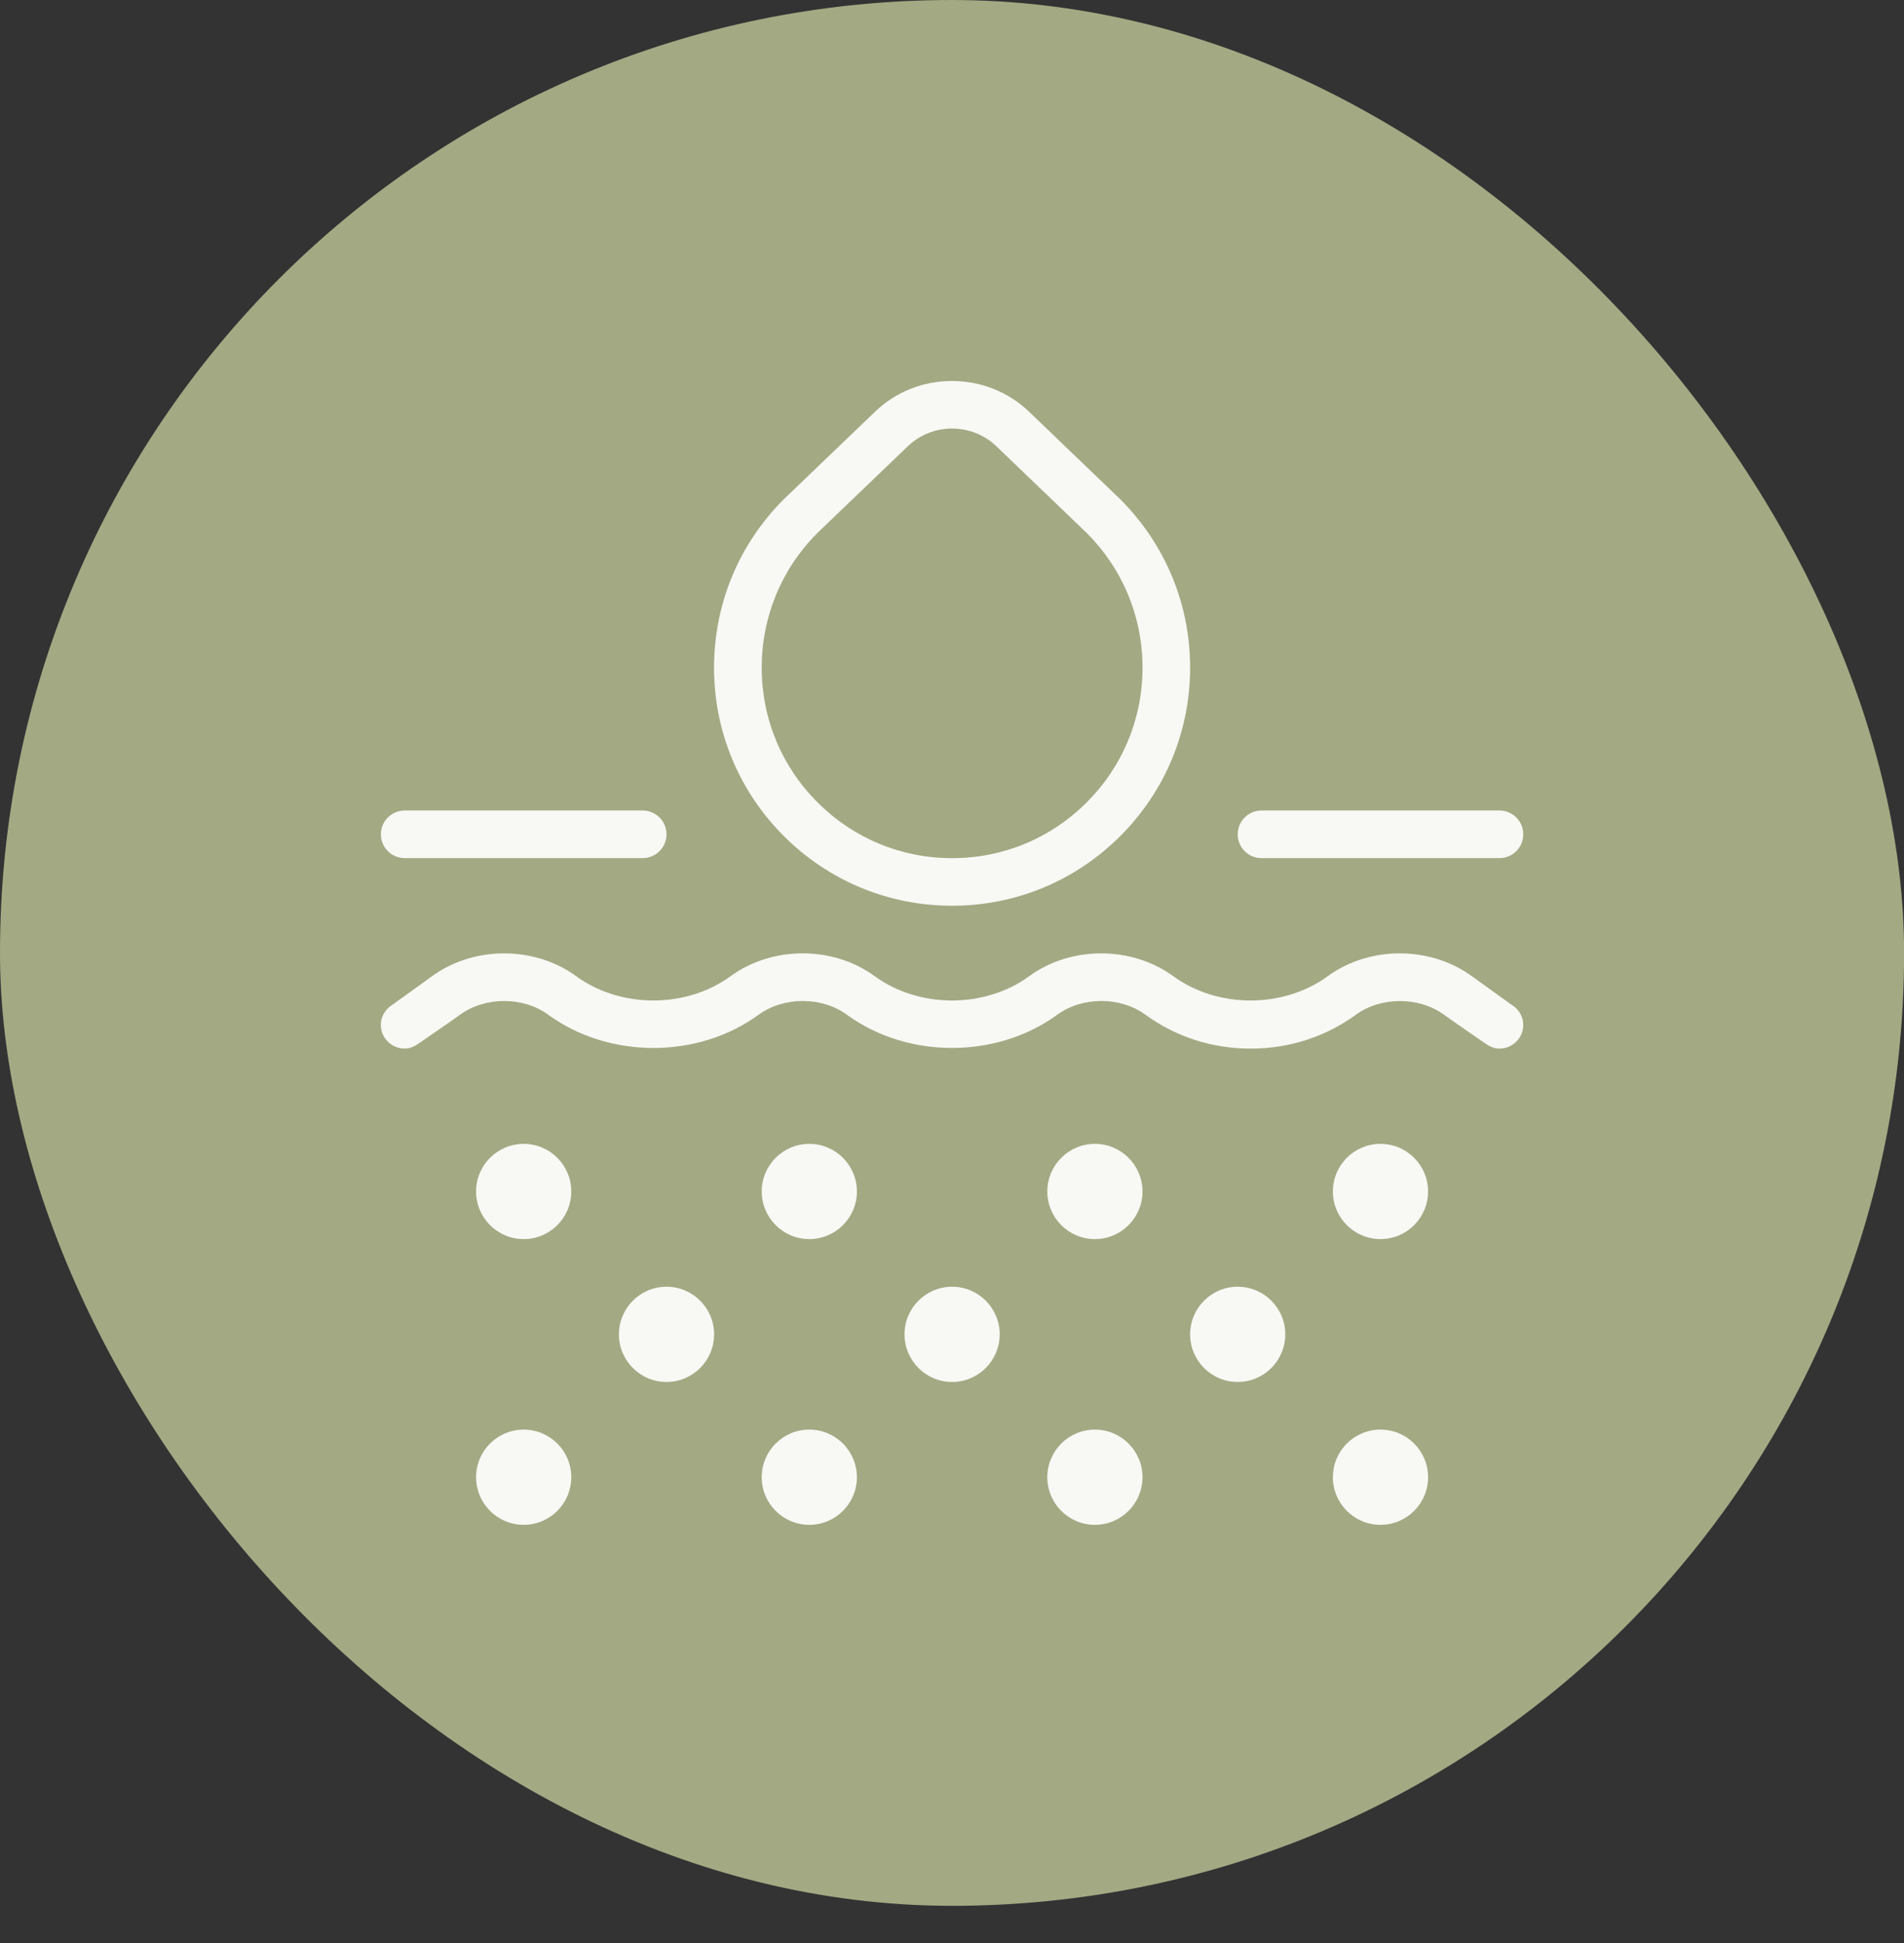 <?xml version="1.0" encoding="UTF-8"?> <svg xmlns="http://www.w3.org/2000/svg" width="50" height="51" viewBox="0 0 50 51" fill="none"><rect x="0" y="0" width="50" height="51" fill="#333333" stroke="none"/><rect width="50.002" height="50.024" rx="25.001" fill="#A3A983"></rect><path d="M25.003 23.774C26.672 23.774 28.242 23.123 29.421 21.943C30.601 20.763 31.253 19.194 31.253 17.524C31.253 15.854 30.601 14.285 29.411 13.097L27.046 10.828C25.919 9.724 24.082 9.725 22.961 10.824L20.582 13.105C19.402 14.285 18.751 15.854 18.751 17.524C18.751 19.194 19.402 20.763 20.582 21.943C21.762 23.123 23.332 23.774 25.001 23.774H25.003ZM21.457 13.998L23.831 11.722C24.154 11.407 24.578 11.249 25.001 11.249C25.425 11.249 25.852 11.408 26.177 11.725L28.538 13.99C29.483 14.935 30.003 16.19 30.003 17.525C30.003 18.86 29.483 20.115 28.538 21.06C27.594 22.005 26.337 22.525 25.003 22.525C23.668 22.525 22.413 22.005 21.468 21.06C20.523 20.115 20.003 18.86 20.003 17.525C20.003 16.19 20.523 14.935 21.457 13.999V13.998ZM40.002 21.899C40.002 22.244 39.722 22.524 39.377 22.524H33.127C32.782 22.524 32.502 22.244 32.502 21.899C32.502 21.554 32.782 21.274 33.127 21.274H39.377C39.722 21.274 40.002 21.554 40.002 21.899ZM10.627 22.524C10.283 22.524 10.002 22.244 10.002 21.899C10.002 21.554 10.283 21.274 10.627 21.274H16.878C17.223 21.274 17.503 21.554 17.503 21.899C17.503 22.244 17.223 22.524 16.878 22.524H10.627ZM18.753 35.024C18.753 35.714 18.192 36.274 17.503 36.274C16.812 36.274 16.253 35.714 16.253 35.024C16.253 34.334 16.812 33.774 17.503 33.774C18.192 33.774 18.753 34.334 18.753 35.024ZM22.503 31.274C22.503 31.964 21.942 32.524 21.253 32.524C20.562 32.524 20.003 31.964 20.003 31.274C20.003 30.584 20.562 30.024 21.253 30.024C21.942 30.024 22.503 30.584 22.503 31.274ZM15.002 31.274C15.002 31.964 14.443 32.524 13.752 32.524C13.062 32.524 12.502 31.964 12.502 31.274C12.502 30.584 13.062 30.024 13.752 30.024C14.443 30.024 15.002 30.584 15.002 31.274ZM30.003 31.274C30.003 31.964 29.442 32.524 28.753 32.524C28.062 32.524 27.503 31.964 27.503 31.274C27.503 30.584 28.062 30.024 28.753 30.024C29.442 30.024 30.003 30.584 30.003 31.274ZM37.502 31.274C37.502 31.964 36.943 32.524 36.252 32.524C35.562 32.524 35.002 31.964 35.002 31.274C35.002 30.584 35.562 30.024 36.252 30.024C36.943 30.024 37.502 30.584 37.502 31.274ZM22.503 38.774C22.503 39.464 21.942 40.024 21.253 40.024C20.562 40.024 20.003 39.464 20.003 38.774C20.003 38.084 20.562 37.524 21.253 37.524C21.942 37.524 22.503 38.084 22.503 38.774ZM15.002 38.774C15.002 39.464 14.443 40.024 13.752 40.024C13.062 40.024 12.502 39.464 12.502 38.774C12.502 38.084 13.062 37.524 13.752 37.524C14.443 37.524 15.002 38.084 15.002 38.774ZM30.003 38.774C30.003 39.464 29.442 40.024 28.753 40.024C28.062 40.024 27.503 39.464 27.503 38.774C27.503 38.084 28.062 37.524 28.753 37.524C29.442 37.524 30.003 38.084 30.003 38.774ZM37.502 38.774C37.502 39.464 36.943 40.024 36.252 40.024C35.562 40.024 35.002 39.464 35.002 38.774C35.002 38.084 35.562 37.524 36.252 37.524C36.943 37.524 37.502 38.084 37.502 38.774ZM26.253 35.024C26.253 35.714 25.692 36.274 25.003 36.274C24.312 36.274 23.753 35.714 23.753 35.024C23.753 34.334 24.312 33.774 25.003 33.774C25.692 33.774 26.253 34.334 26.253 35.024ZM33.752 35.024C33.752 35.714 33.193 36.274 32.502 36.274C31.812 36.274 31.253 35.714 31.253 35.024C31.253 34.334 31.812 33.774 32.502 33.774C33.193 33.774 33.752 34.334 33.752 35.024ZM39.729 26.395C39.89 26.508 40.002 26.687 40.002 26.899C40.002 27.244 39.722 27.524 39.377 27.524C39.244 27.524 39.127 27.473 39.026 27.403C39.026 27.403 38.249 26.874 37.921 26.635C37.259 26.155 36.265 26.155 35.606 26.635C34.807 27.217 33.852 27.524 32.843 27.524C31.832 27.524 30.878 27.217 30.079 26.634C29.419 26.154 28.424 26.154 27.765 26.634C26.169 27.798 23.834 27.798 22.238 26.634C21.58 26.155 20.586 26.154 19.922 26.634C18.33 27.798 15.994 27.799 14.396 26.634C13.739 26.155 12.745 26.154 12.081 26.634C11.752 26.873 10.976 27.402 10.976 27.402C10.875 27.473 10.759 27.523 10.625 27.523C10.28 27.523 10 27.243 10 26.898C10 26.685 10.113 26.508 10.274 26.394C10.274 26.394 11.023 25.858 11.346 25.623C12.444 24.824 14.037 24.825 15.13 25.623C16.3 26.474 18.02 26.473 19.185 25.623C20.282 24.824 21.875 24.823 22.97 25.623C24.14 26.474 25.859 26.474 27.027 25.623C28.12 24.825 29.714 24.824 30.811 25.623C31.979 26.474 33.699 26.474 34.867 25.623C35.96 24.825 37.554 24.824 38.651 25.623C38.975 25.858 39.724 26.394 39.724 26.394L39.729 26.395Z" fill="#F8F8F4"></path></svg> 